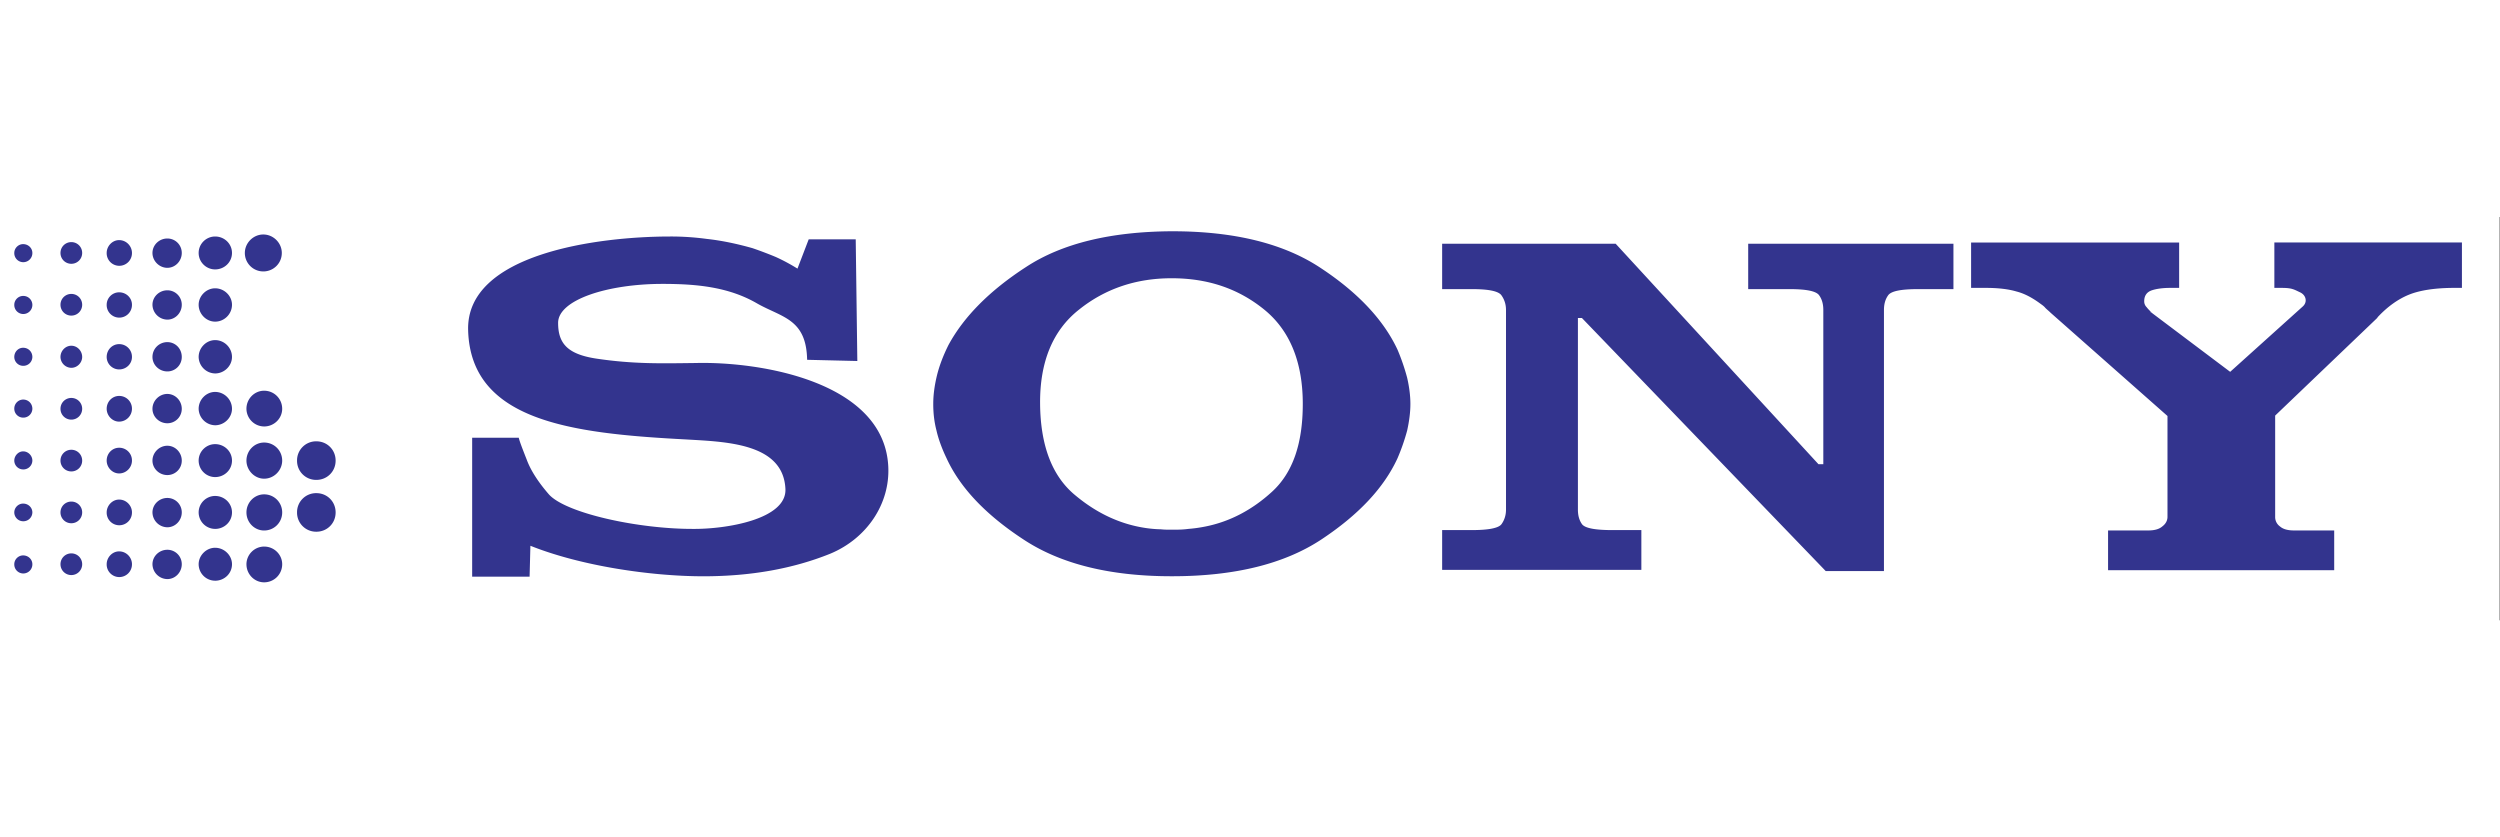 <svg xmlns="http://www.w3.org/2000/svg" height="64" viewBox="1.70 81.90 191.09 30.83"><rect x="1.70" y="81.90" width="191.09" height="30.83" fill="#808080" stroke="none"/><g fill-rule="evenodd" clip-rule="evenodd"><path fill="#fff" d="M0 0h192.744v192.744H0V0z" class="" style="stroke-width: 0;"></path><path d="M7.152 91.742c.461 0 .829.399.829.859 0 .43-.368.829-.829.829a.846.846 0 0 1-.829-.829c0-.46.369-.859.829-.859zm3.653-.123a.97.97 0 0 1 .982.982c0 .522-.43.952-.982.952a.957.957 0 0 1-.951-.952c0-.552.43-.982.951-.982zm3.685-.153c.614 0 1.104.491 1.104 1.135a1.1 1.1 0 0 1-1.104 1.105c-.614 0-1.136-.491-1.136-1.105 0-.644.521-1.135 1.136-1.135zm3.653-.154c.706 0 1.289.583 1.289 1.289 0 .675-.583 1.259-1.289 1.259a1.285 1.285 0 0 1-1.259-1.259c0-.705.583-1.289 1.259-1.289zM7.152 87.781c.461 0 .829.369.829.829s-.368.829-.829.829c-.46 0-.829-.368-.829-.829s.369-.829.829-.829zm3.653-.122c.553 0 .982.43.982.952a.97.97 0 0 1-.982.982.963.963 0 0 1-.951-.982c0-.523.43-.952.951-.952zm3.685-.154a1.1 1.1 0 0 1 1.104 1.105c0 .614-.491 1.136-1.104 1.136a1.154 1.154 0 0 1-1.136-1.136c0-.614.521-1.105 1.136-1.105zm3.653-.153c.706 0 1.289.583 1.289 1.259 0 .706-.583 1.289-1.289 1.289-.676 0-1.259-.583-1.259-1.289 0-.676.583-1.259 1.259-1.259zM3.468 83.975c.399 0 .706.307.706.675a.695.695 0 0 1-.706.706.689.689 0 0 1-.676-.706c0-.368.308-.675.676-.675zm3.684-.154c.461 0 .829.368.829.829s-.368.829-.829.829c-.46 0-.829-.369-.829-.829s.369-.829.829-.829zm3.653-.153c.553 0 .982.46.982.982a.97.97 0 0 1-.982.982.963.963 0 0 1-.951-.982c0-.522.43-.982.951-.982zm3.685-.123c.614 0 1.104.491 1.104 1.105s-.491 1.136-1.104 1.136c-.614 0-1.136-.522-1.136-1.136s.521-1.105 1.136-1.105zm3.653-.153c.706 0 1.289.552 1.289 1.258s-.583 1.258-1.289 1.258c-.676 0-1.259-.552-1.259-1.258s.583-1.258 1.259-1.258zM7.152 95.732c.461 0 .829.369.829.829s-.368.829-.829.829c-.46 0-.829-.369-.829-.829s.369-.829.829-.829zm3.653-.153a.97.97 0 0 1 .982.982.99.99 0 0 1-.982.982c-.521 0-.951-.461-.951-.982 0-.552.43-.982.951-.982zm3.685-.153c.614 0 1.104.522 1.104 1.136a1.1 1.1 0 0 1-1.104 1.105c-.614 0-1.136-.491-1.136-1.105s.521-1.136 1.136-1.136zm3.653-.154c.706 0 1.289.583 1.289 1.289 0 .676-.583 1.259-1.289 1.259a1.285 1.285 0 0 1-1.259-1.259c0-.706.583-1.289 1.259-1.289zm3.745-.092c.768 0 1.381.614 1.381 1.381 0 .736-.614 1.351-1.381 1.351a1.363 1.363 0 0 1-1.351-1.351c.001-.767.614-1.381 1.351-1.381zM7.152 99.693c.461 0 .829.368.829.828a.825.825 0 0 1-.829.829.826.826 0 0 1-.829-.829c0-.459.369-.828.829-.828zm3.653-.154a.97.97 0 0 1 .982.982c0 .522-.43.982-.982.982-.521 0-.951-.46-.951-.982 0-.552.43-.982.951-.982zm3.685-.153c.614 0 1.104.522 1.104 1.136a1.1 1.1 0 0 1-1.104 1.105c-.614 0-1.136-.491-1.136-1.105s.521-1.136 1.136-1.136zm3.653-.123c.706 0 1.289.554 1.289 1.259 0 .707-.583 1.259-1.289 1.259a1.264 1.264 0 0 1-1.259-1.259c0-.706.583-1.259 1.259-1.259zm3.745-.122c.768 0 1.381.613 1.381 1.381 0 .737-.614 1.382-1.381 1.382-.737 0-1.351-.645-1.351-1.382.001-.768.614-1.381 1.351-1.381zm3.991-.093c.829 0 1.474.646 1.474 1.474 0 .829-.645 1.474-1.474 1.474a1.455 1.455 0 0 1-1.474-1.474 1.456 1.456 0 0 1 1.474-1.474zm-18.727 4.605c.461 0 .829.368.829.829 0 .46-.368.828-.829.828a.825.825 0 0 1-.829-.828c0-.461.369-.829.829-.829zm3.653-.153c.553 0 .982.461.982.982a.97.97 0 0 1-.982.982.963.963 0 0 1-.951-.982c0-.521.43-.982.951-.982zm3.685-.123a1.1 1.1 0 0 1 1.104 1.105c0 .613-.491 1.136-1.104 1.136a1.154 1.154 0 0 1-1.136-1.136c0-.614.521-1.105 1.136-1.105zm3.653-.153c.706 0 1.289.552 1.289 1.259 0 .706-.583 1.259-1.289 1.259a1.265 1.265 0 0 1-1.259-1.259c0-.708.583-1.259 1.259-1.259zm3.745-.123c.768 0 1.381.614 1.381 1.382s-.614 1.381-1.381 1.381c-.737 0-1.351-.613-1.351-1.381s.614-1.382 1.351-1.382zm3.991-.092c.829 0 1.474.645 1.474 1.474 0 .828-.645 1.474-1.474 1.474a1.456 1.456 0 0 1-1.474-1.474 1.455 1.455 0 0 1 1.474-1.474zm-18.727 4.604c.461 0 .829.369.829.829s-.368.829-.829.829c-.46 0-.829-.369-.829-.829s.369-.829.829-.829zm3.653-.153c.553 0 .982.46.982.982a.97.97 0 0 1-.982.982.963.963 0 0 1-.951-.982c0-.522.43-.982.951-.982zm3.685-.123a1.1 1.1 0 0 1 1.104 1.105c0 .614-.491 1.136-1.104 1.136a1.153 1.153 0 0 1-1.136-1.136c0-.613.521-1.105 1.136-1.105zm3.653-.153c.706 0 1.289.584 1.289 1.259 0 .706-.583 1.259-1.289 1.259a1.265 1.265 0 0 1-1.259-1.259c0-.675.583-1.259 1.259-1.259zm3.745-.092c.768 0 1.381.613 1.381 1.351 0 .768-.614 1.382-1.381 1.382-.737 0-1.351-.614-1.351-1.382a1.363 1.363 0 0 1 1.351-1.351zm-.061-23.854c.768 0 1.412.645 1.412 1.412 0 .798-.645 1.412-1.412 1.412a1.409 1.409 0 0 1-1.412-1.412c0-.768.645-1.412 1.412-1.412zM3.468 87.935a.69.69 0 0 1 .706.676.695.695 0 0 1-.706.706.689.689 0 0 1-.676-.706c0-.369.308-.676.676-.676zm0 3.961c.399 0 .706.307.706.706a.688.688 0 0 1-.706.675.681.681 0 0 1-.676-.675c0-.4.308-.706.676-.706zm0 3.959c.399 0 .706.307.706.706a.69.69 0 0 1-.706.676.682.682 0 0 1-.676-.676.69.69 0 0 1 .676-.706zm0 3.961c.399 0 .706.337.706.705a.689.689 0 0 1-.706.676.682.682 0 0 1-.676-.676c0-.368.308-.705.676-.705zm0 3.991c.399 0 .706.307.706.676a.688.688 0 0 1-.706.675.681.681 0 0 1-.676-.675c0-.37.308-.676.676-.676zm0 3.961c.399 0 .706.307.706.675a.695.695 0 0 1-.706.706.689.689 0 0 1-.676-.706c0-.369.308-.675.676-.675zM54.891 93.062c-2.579.031-4.759.092-7.614-.337-2.21-.338-2.917-1.167-2.917-2.732 0-1.75 3.745-2.978 7.982-2.978 2.548 0 5.035.215 7.245 1.504 1.904 1.074 3.746 1.166 3.807 4.298l3.837.092-.123-9.302h-3.593l-.859 2.241a14.252 14.252 0 0 0-1.658-.89 29.564 29.564 0 0 0-1.781-.675c-1.197-.338-2.363-.583-3.5-.707a20.441 20.441 0 0 0-2.793-.184c-5.557 0-15.596 1.32-15.442 7.153.185 6.938 7.859 7.89 16.486 8.35 3.131.185 7.614.246 7.767 3.807.093 2.303-4.513 3.07-7.122 3.04-4.145 0-9.671-1.198-10.96-2.641-.799-.921-1.381-1.812-1.688-2.64-.338-.86-.553-1.413-.614-1.689H37.79v10.623h4.39l.062-2.364c3.837 1.535 9.179 2.333 13.231 2.333 3.623 0 6.846-.583 9.671-1.719 2.824-1.167 4.605-3.838 4.451-6.693-.336-6.478-9.792-8.013-14.704-7.89zM108.523 92.049c-1.043-2.241-2.979-4.329-5.803-6.202-2.824-1.903-6.63-2.855-11.419-2.855h-.062c-4.636.031-8.35.921-11.113 2.732-2.794 1.811-4.758 3.807-5.925 5.956-.399.798-.707 1.596-.891 2.363s-.276 1.474-.276 2.149c0 .645.062 1.32.246 2.026.153.675.429 1.412.768 2.118 1.043 2.271 3.008 4.328 5.863 6.201 2.824 1.873 6.601 2.824 11.328 2.824h.062c4.789 0 8.595-.951 11.419-2.824s4.76-3.93 5.803-6.201a15.68 15.68 0 0 0 .736-2.118c.154-.706.246-1.382.246-2.026s-.092-1.32-.246-1.996a16.07 16.07 0 0 0-.736-2.147zm-9.578 10.837c-1.535 1.412-3.254 2.303-5.096 2.671-.46.092-.891.153-1.32.185-.43.061-.86.061-1.259.061h-.03c-.276 0-.521 0-.798-.03a8.95 8.95 0 0 1-.891-.062c-2.057-.245-3.96-1.104-5.71-2.579-1.719-1.442-2.609-3.745-2.64-6.938-.03-3.193.952-5.618 2.979-7.215 1.995-1.596 4.359-2.395 7.061-2.395h.03c2.764 0 5.097.798 7.062 2.395 1.965 1.597 2.947 4.021 2.947 7.215-.001 3.038-.768 5.249-2.335 6.692zM175.543 83.852v3.469h.582c.768 0 .922.123 1.383.338s.582.737.215 1.074l-5.557 5.004-5.957-4.482c-.029-.031-.061-.062-.092-.062s-.031-.03-.031-.062c-.092-.092-.215-.214-.307-.337a.623.623 0 0 1-.184-.46c0-.43.215-.706.584-.829.367-.123.859-.185 1.412-.185h.674v-3.469h-15.902v3.469h1.137c.92 0 1.719.092 2.332.276.615.154 1.229.491 1.812.921.123.092.275.184.398.337.123.123.246.215.4.368l8.932 7.89v7.706c0 .307-.152.552-.398.736-.246.215-.613.307-1.074.307h-3.07v3.039h17.285v-3.039h-3.07c-.461 0-.83-.092-1.074-.307a.876.876 0 0 1-.369-.736v-7.737l7.799-7.46c.029-.062.092-.123.121-.153.707-.737 1.475-1.289 2.303-1.627.83-.337 1.996-.522 3.5-.522h.553V83.85h-14.337v.002zM135.324 87.413h3.133c1.32 0 2.088.153 2.303.491.215.307.307.675.307 1.105v11.789h-.369l-15.504-16.854h-13.262v3.469h2.24c1.32 0 2.088.153 2.303.491.215.307.338.675.338 1.105V104.268c0 .43-.123.798-.338 1.104-.215.308-.982.461-2.303.461h-2.24v3.039h15.227v-3.039h-2.209c-1.352 0-2.119-.153-2.334-.461-.215-.307-.307-.675-.307-1.104v-.062-14.583h.307l18.635 19.342h4.451V89.132v-.061-.062c0-.43.094-.798.309-1.105.215-.338.98-.491 2.332-.491h2.67v-3.469h-15.688v3.469h-.001z" fill="#33348e"></path></g></svg>
